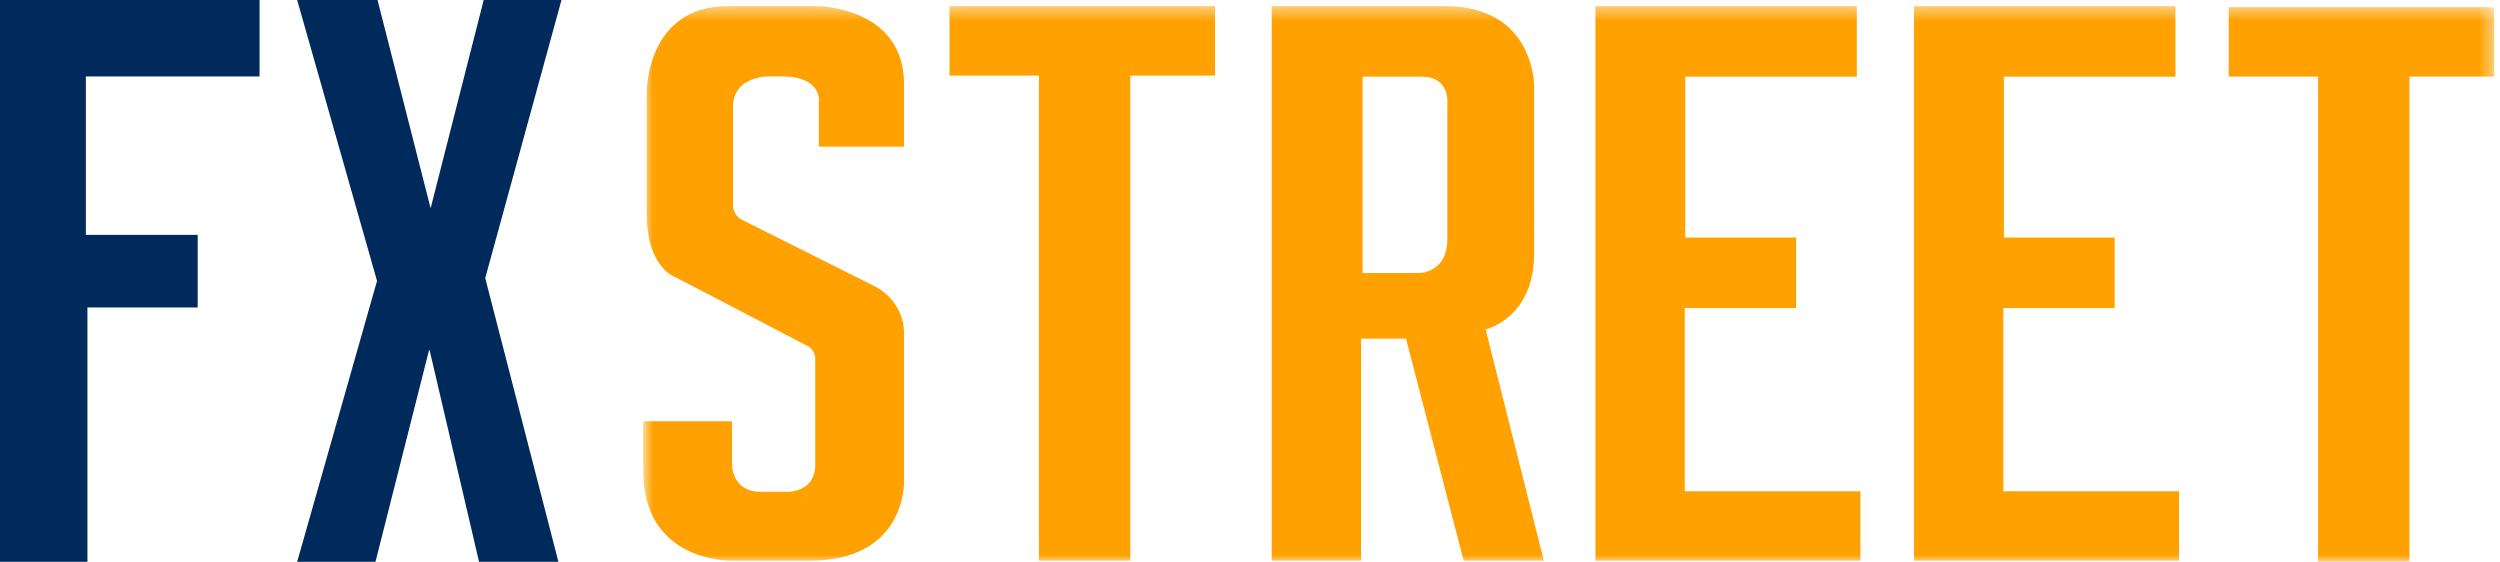 <svg width="178" height="40" fill="none" xmlns="http://www.w3.org/2000/svg"><mask id="a" maskUnits="userSpaceOnUse" x="45" y="0" width="133" height="40"><path fill-rule="evenodd" clip-rule="evenodd" d="M45.795.438h131.793V40H45.795V.438z" fill="#fff"/></mask><g mask="url(#a)"><path fill-rule="evenodd" clip-rule="evenodd" d="M136.278.438v39.488h18.868v-4.947H142.64V21.932h7.925V16.91h-7.888V5.459h12.214V.438h-18.613zm-22.684 0v39.488h18.868v-4.947h-12.507V21.932h7.926V16.91h-7.889V5.459h12.214V.438h-18.612zm-12.361 5.021c2 0 1.818 1.87 1.818 1.87v9.697c0 2.414-1.999 2.414-1.999 2.414h-4.036V5.46h4.217zM90.546.438v39.488h6.361V24.113h3.2l4.108 15.813h5.707l-4.145-16.475s3.454-.778 3.454-5.413V6.121s.037-5.683-6.325-5.683h-12.36zm68.138 5.018h6.362V40h6.507V5.456h6.035V.513h-18.904v4.943zm-91.078-.075h6.363v34.544h6.507V5.381h6.035V.438H67.606V5.38zM58.155.438S64.37.436 64.37 6.005v4.44H58.3V7.367s.362-1.927-2.655-1.927h-1.018s-2.435.018-2.435 2.16v7.127s.073.623.582.895l9.488 4.754s2.108.932 2.108 3.425V34.16s.291 5.764-6.762 5.764h-5.416s-6.398.233-6.398-6.426v-3.505h6.325v2.96s-.11 2.064 2.072 2.064h1.854s2 .078 2-1.947v-7.556s0-.662-.655-.934l-9.343-4.868s-1.999-.662-1.999-4.479V6.51s0-6.072 5.744-6.072h6.362z" fill="#FFA100"/></g><path fill-rule="evenodd" clip-rule="evenodd" d="M26.844 20l-5.686 20h5.576l3.834-15.149L34.108 40h5.65l-5.21-20.198L39.978 0H34.44l-3.78 14.83L26.88 0h-5.722l5.686 20zM0 40V0h18.48v5.442H6.114v11.282h7.961v5.168h-7.85V40H0z" fill="#002A5C"/></svg>